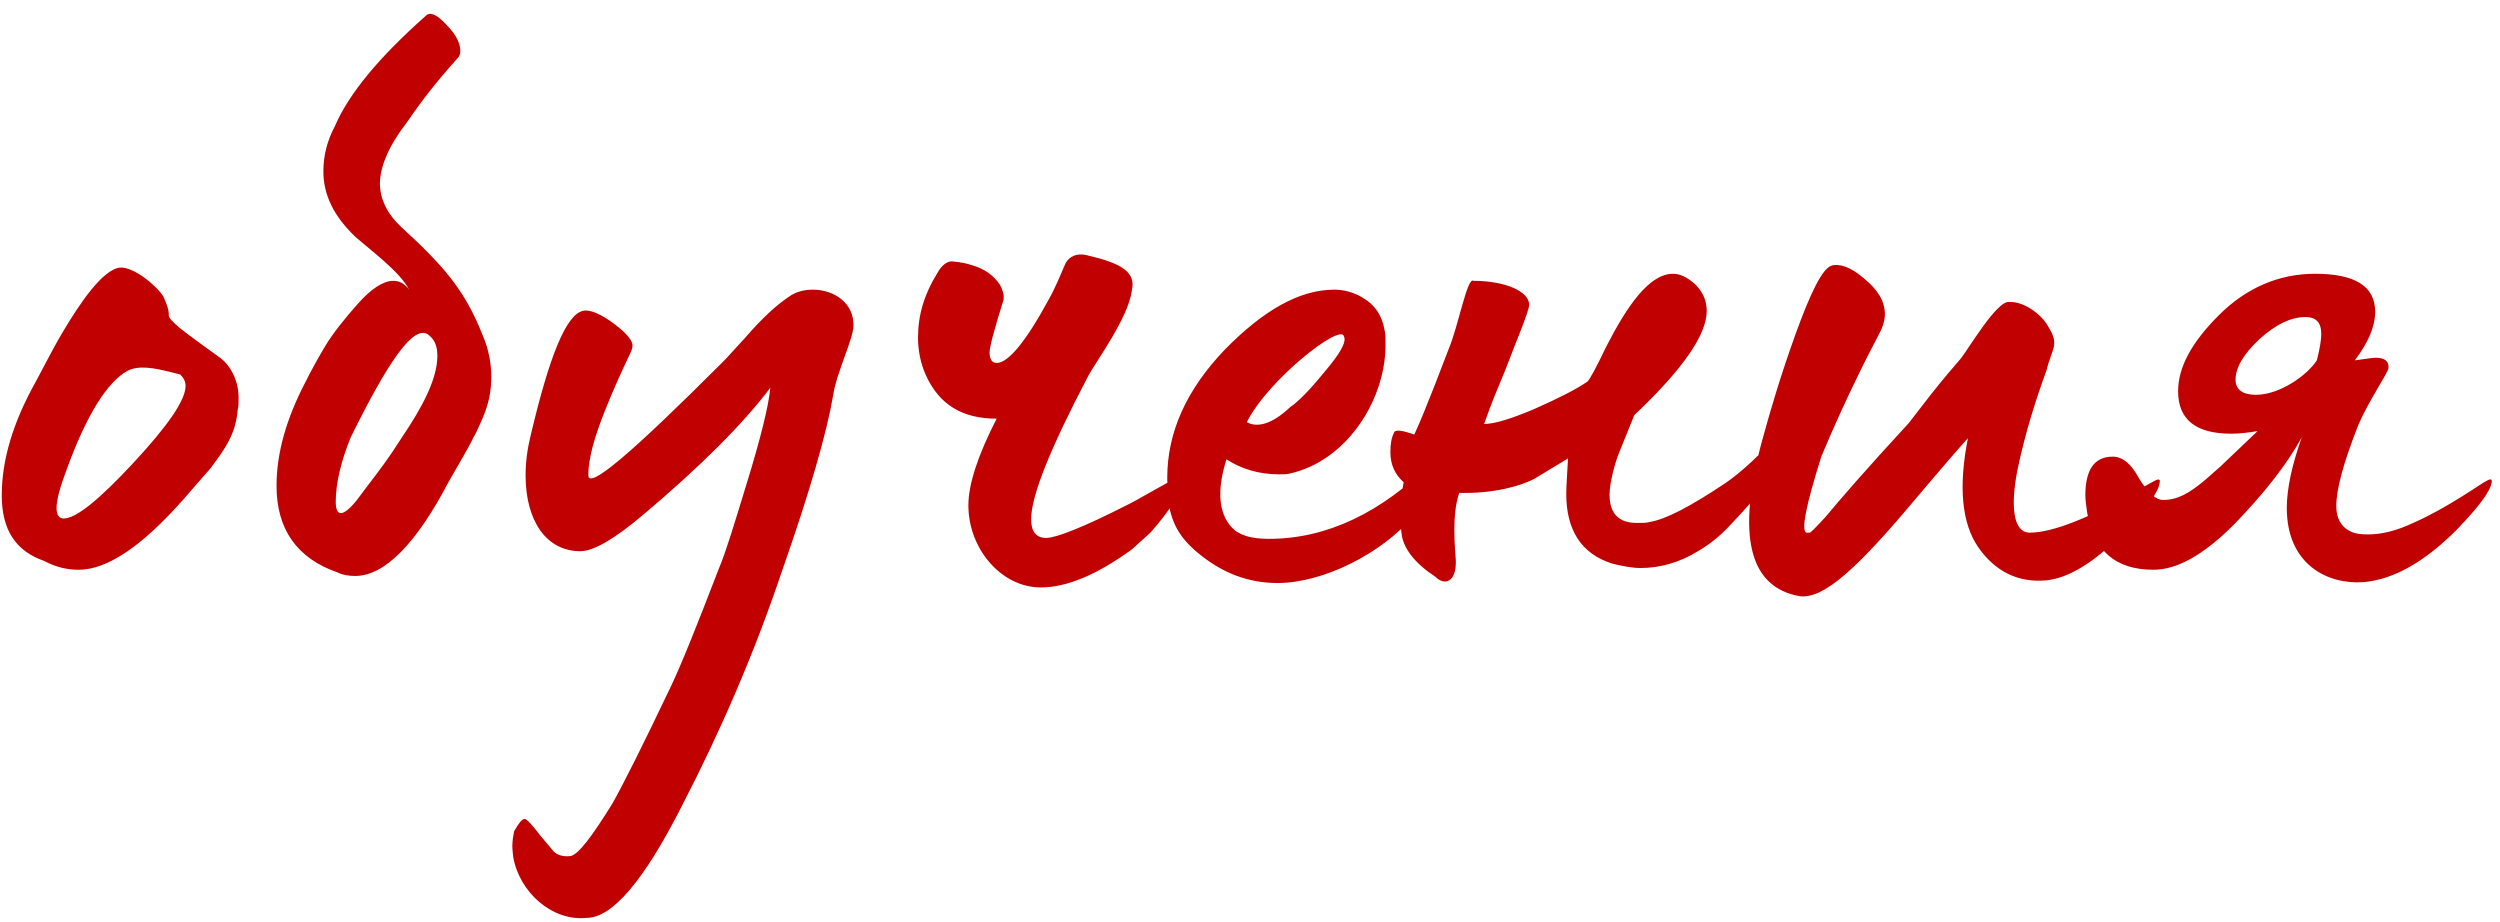 <?xml version="1.0" encoding="UTF-8"?> <svg xmlns="http://www.w3.org/2000/svg" width="160" height="59" viewBox="0 0 160 59" fill="none"><path d="M5.033 36.465C4.298 36.465 3.563 36.295 2.828 35.899C1.018 35.277 0.113 33.92 0.113 31.715C0.113 29.396 0.848 27.021 2.262 24.476C2.432 24.194 3.337 22.384 4.015 21.253C5.09 19.443 6.56 17.238 7.691 17.125C8.539 17.068 10.009 18.256 10.462 18.991C10.688 19.5 10.801 19.839 10.801 20.065V20.178C10.801 20.348 11.027 20.574 11.48 20.97C12.102 21.479 13.459 22.44 14.081 22.893C14.703 23.345 15.269 24.307 15.269 25.438C15.269 25.777 15.269 26.06 15.212 26.229C15.099 27.587 14.59 28.435 13.855 29.453C13.572 29.849 13.402 30.075 13.233 30.244L11.706 31.997C9.048 34.995 6.843 36.465 5.033 36.465ZM4.072 33.185C4.863 33.185 6.334 31.997 8.539 29.622C10.745 27.247 11.876 25.607 11.876 24.702C11.876 24.42 11.762 24.194 11.536 23.967L10.858 23.798C9.953 23.571 8.878 23.345 8.143 23.741C6.843 24.476 5.542 26.569 4.298 29.962C3.845 31.149 3.619 31.997 3.619 32.506C3.619 32.959 3.789 33.185 4.072 33.185ZM22.731 36.861C22.335 36.861 21.94 36.804 21.6 36.635C18.999 35.73 17.698 33.864 17.698 31.093C17.698 29 18.32 26.795 19.565 24.42C19.904 23.741 20.3 23.006 20.809 22.158C21.318 21.309 22.053 20.405 22.901 19.443C23.749 18.482 24.541 17.973 25.163 17.973C25.559 17.973 25.898 18.143 26.181 18.538C25.615 17.407 23.693 15.994 22.731 15.146C21.374 13.845 20.696 12.488 20.696 10.961C20.696 9.999 20.922 9.038 21.431 8.077C22.335 5.984 24.258 3.666 27.255 1.008C27.538 0.725 27.991 0.951 28.556 1.573C29.178 2.196 29.461 2.761 29.461 3.27C29.461 3.44 29.404 3.609 29.291 3.722C28.104 5.023 27.029 6.38 26.068 7.794C24.88 9.321 24.315 10.678 24.315 11.752C24.315 12.714 24.767 13.675 25.672 14.523C28.33 16.955 29.744 18.538 30.875 21.422C31.27 22.327 31.44 23.232 31.44 24.08C31.44 24.985 31.327 25.72 30.875 26.795C30.648 27.304 30.479 27.7 30.309 27.982C30.026 28.604 29.008 30.301 28.726 30.81C26.633 34.825 24.598 36.861 22.731 36.861ZM22.845 31.997L23.523 31.093C24.428 29.905 24.824 29.396 25.729 27.982C27.029 26.06 27.991 24.25 27.991 22.78C27.991 22.158 27.821 21.762 27.482 21.479C26.52 20.574 24.767 23.289 22.449 27.982C21.827 29.509 21.487 30.923 21.487 32.111C21.487 33.072 21.94 33.128 22.845 31.997ZM37.539 58.745C35.334 58.972 33.241 57.106 32.845 54.844C32.845 54.787 32.789 54.391 32.789 54.165C32.789 53.826 32.845 53.486 32.902 53.204C33.185 52.695 33.411 52.412 33.581 52.412C33.694 52.412 34.033 52.751 34.542 53.43L35.447 54.504C35.673 54.73 36.069 54.844 36.521 54.787C37.03 54.674 37.878 53.543 39.179 51.451C39.914 50.15 41.158 47.662 42.911 43.986C43.59 42.572 44.608 40.028 46.022 36.352C46.417 35.447 46.983 33.581 47.831 30.81C48.679 28.039 49.188 26.003 49.301 24.816C47.548 27.134 44.834 29.849 41.215 32.902C39.349 34.486 37.992 35.277 37.143 35.277C34.938 35.277 33.637 33.298 33.637 30.414C33.637 29.566 33.75 28.718 33.976 27.813C35.164 22.78 36.238 20.122 37.313 19.896C37.709 19.783 38.444 20.065 39.405 20.8C40.14 21.366 40.48 21.818 40.48 22.101C40.48 22.271 40.423 22.44 40.31 22.667C39.631 24.08 39.123 25.268 38.783 26.116C38.048 27.926 37.652 29.34 37.652 30.414C37.652 31.375 40.48 28.944 46.191 23.232L46.417 23.006L47.661 21.649C48.792 20.348 49.697 19.5 50.659 18.878C51.054 18.652 51.507 18.538 52.016 18.538C53.43 18.538 54.674 19.443 54.617 20.857C54.617 21.705 53.543 23.798 53.316 25.325C52.921 27.643 51.846 31.432 50.037 36.578C48.284 41.781 46.135 46.757 43.647 51.564C41.215 56.37 39.179 58.745 37.539 58.745ZM66.613 37.596C64.069 37.596 61.976 35.108 61.976 32.337C61.976 30.98 62.598 29.113 63.786 26.795C61.58 26.795 60.11 25.89 59.262 24.024C58.922 23.289 58.753 22.44 58.753 21.592C58.753 20.178 59.149 18.821 59.997 17.464C60.28 16.955 60.619 16.729 60.902 16.729C61.015 16.729 61.637 16.785 62.146 16.955C62.994 17.181 63.616 17.634 64.012 18.256C64.182 18.595 64.238 18.821 64.238 18.991C64.238 19.104 64.238 19.217 64.182 19.33C63.616 21.14 63.333 22.214 63.333 22.553C63.333 23.006 63.503 23.232 63.786 23.232C64.521 23.232 65.652 21.875 67.122 19.16C67.518 18.482 68.027 17.238 68.197 16.842C68.423 16.446 68.875 16.163 69.554 16.333C71.759 16.842 72.721 17.407 72.438 18.595C72.212 20.348 70.119 23.176 69.667 24.024C67.235 28.661 65.991 31.715 65.991 33.242C65.991 34.033 66.331 34.429 66.953 34.429C67.575 34.429 69.328 33.75 72.099 32.337C72.721 32.054 74.474 30.98 75.435 30.527C75.718 30.414 75.774 30.471 75.718 30.753C75.548 31.602 74.87 32.676 73.626 34.09L72.438 35.164C70.176 36.804 68.253 37.596 66.613 37.596ZM81.773 37.313C79.907 37.313 78.267 36.691 76.74 35.447C74.987 34.033 74.704 32.676 74.704 30.584C74.704 27.643 75.948 24.929 78.38 22.384C80.868 19.839 83.187 18.538 85.392 18.538C86.014 18.538 86.636 18.708 87.202 19.047C87.994 19.5 88.446 20.178 88.616 21.14C88.672 21.366 88.672 21.705 88.672 22.101C88.672 23.006 88.503 23.911 88.22 24.759C87.372 27.304 85.336 29.679 82.565 30.301C82.395 30.357 82.169 30.357 81.83 30.357C80.586 30.357 79.455 30.018 78.493 29.396C77.871 31.375 77.984 32.846 78.832 33.75C79.285 34.259 80.077 34.486 81.208 34.486C84.883 34.486 88.389 32.846 91.726 29.509C91.782 29.453 91.839 29.509 91.896 29.679C92.009 30.527 91.613 31.602 90.651 32.789L90.425 33.072C88.446 35.39 84.714 37.313 81.773 37.313ZM79.794 27.021C80.529 27.417 81.49 27.078 82.565 26.06C83.074 25.72 83.809 24.985 84.77 23.798C85.788 22.61 86.184 21.875 86.014 21.536C85.845 20.631 81.151 24.307 79.794 27.021ZM91.87 36.917C90.57 36.069 89.891 35.164 89.722 34.316C89.665 33.864 89.608 33.468 89.608 33.072C89.608 32.45 89.665 31.715 89.835 30.866C89.269 30.357 88.986 29.735 88.986 28.944C88.986 28.435 89.043 28.039 89.213 27.7C89.269 27.473 89.722 27.53 90.513 27.813C90.909 26.964 91.361 25.833 91.87 24.533L92.719 22.327C93.341 20.857 93.906 17.69 94.302 17.973C96.338 17.973 97.865 18.652 97.865 19.5C97.865 19.726 97.638 20.348 97.243 21.366C96.847 22.327 96.451 23.458 95.942 24.646C95.433 25.833 95.15 26.682 94.981 27.134C95.659 27.134 96.734 26.795 98.204 26.173C99.731 25.494 100.862 24.929 101.597 24.42C101.767 24.25 102.162 23.515 102.785 22.214C104.142 19.556 105.555 17.521 107.082 17.521C107.535 17.521 107.987 17.747 108.496 18.199C109.005 18.708 109.231 19.274 109.231 19.896C109.231 21.422 107.704 23.628 104.594 26.569L103.633 28.944C103.35 29.622 103.011 30.923 103.011 31.658C103.011 32.846 103.576 33.468 104.764 33.468C105.103 33.468 105.386 33.468 105.555 33.411C106.63 33.242 108.213 32.393 110.419 30.923C111.493 30.188 112.681 29.057 113.981 27.643C114.151 27.417 114.49 27.587 114.49 28.039C114.49 29.113 113.246 30.98 110.702 33.637C110.023 34.373 109.344 34.881 108.666 35.277C107.478 36.012 106.234 36.352 104.99 36.352C104.481 36.352 103.859 36.239 103.18 36.069C101.201 35.447 100.24 33.92 100.24 31.602C100.24 31.149 100.296 30.414 100.353 29.34L98.204 30.64C97.356 31.093 95.603 31.602 93.397 31.545C93.058 32.45 93.001 33.864 93.171 35.843C93.228 37.2 92.492 37.539 91.87 36.917ZM115.204 38.161C111.924 37.596 111.133 34.259 112.773 28.209C113.282 26.342 113.96 24.024 114.922 21.366C115.883 18.708 116.618 17.238 117.184 17.012C117.693 16.842 118.428 17.068 119.276 17.803C120.181 18.538 120.633 19.274 120.633 20.122C120.633 20.461 120.52 20.914 120.237 21.422C119.728 22.384 118.088 25.551 116.562 29.226C115.6 32.28 115.261 33.92 115.6 34.09H115.826C115.883 34.09 116.166 33.807 116.844 33.072C117.636 32.111 119.446 30.018 122.16 27.078L123.517 25.325C124.365 24.25 125.044 23.458 125.44 23.006C125.892 22.497 127.815 19.16 128.607 19.33C129.455 19.274 130.642 20.065 131.095 20.914C131.83 22.101 131.321 22.271 130.982 23.684C130.303 25.551 129.625 27.643 129.116 30.075C128.663 32.393 128.833 34.09 129.907 34.09C131.434 34.09 133.922 33.015 136.184 31.715L137.824 30.81C138.107 30.64 138.277 30.64 138.22 30.866C138.164 31.488 137.372 32.563 135.902 34.09C134.092 35.956 132.452 36.974 130.982 37.143C129.172 37.313 127.702 36.578 126.627 35.051C125.553 33.524 125.327 31.149 125.949 28.039C125.44 28.604 124.252 29.962 122.443 32.111C118.88 36.352 116.731 38.331 115.204 38.161ZM151.275 37.257C148.956 37.426 146.355 36.126 146.355 32.506C146.355 31.262 146.694 29.735 147.316 27.982C146.355 29.735 144.885 31.602 142.962 33.581C141.039 35.504 139.343 36.465 137.816 36.465C135.384 36.465 133.971 35.221 133.575 32.789C133.518 32.337 133.462 31.997 133.462 31.715C133.462 30.075 134.027 29.226 135.215 29.226C135.837 29.226 136.402 29.679 136.911 30.64C137.477 31.545 137.986 31.997 138.438 31.997C139.343 31.997 140.078 31.602 141.152 30.697L142.114 29.849L144.489 27.587C143.867 27.7 143.301 27.756 142.792 27.756C140.53 27.756 139.399 26.851 139.399 25.042C139.399 23.515 140.248 21.931 142.001 20.178C143.754 18.425 145.846 17.521 148.165 17.521C150.709 17.521 152.01 18.312 152.01 19.952C152.01 20.914 151.558 21.931 150.709 23.062C151.501 22.949 151.953 22.893 152.01 22.893C152.632 22.893 152.915 23.119 152.858 23.571C152.802 23.911 151.558 25.72 150.936 27.191C149.974 29.622 149.522 31.319 149.522 32.393C149.522 33.128 149.805 33.694 150.37 33.977C150.653 34.146 151.049 34.203 151.558 34.203C152.406 34.203 153.367 33.977 154.442 33.468C156.647 32.506 158.909 30.866 159.079 30.81C159.361 30.64 159.475 30.64 159.475 30.81C159.418 31.432 158.626 32.45 157.213 33.92C155.177 35.956 153.198 37.087 151.275 37.257ZM144.376 25.268C145.903 25.268 147.656 24.024 148.278 23.062C148.447 22.384 148.56 21.818 148.56 21.366C148.56 20.631 148.221 20.291 147.543 20.291C146.638 20.291 145.676 20.744 144.602 21.705C143.584 22.667 143.075 23.515 143.075 24.307C143.075 24.929 143.527 25.268 144.376 25.268Z" fill="#C10001"></path></svg> 